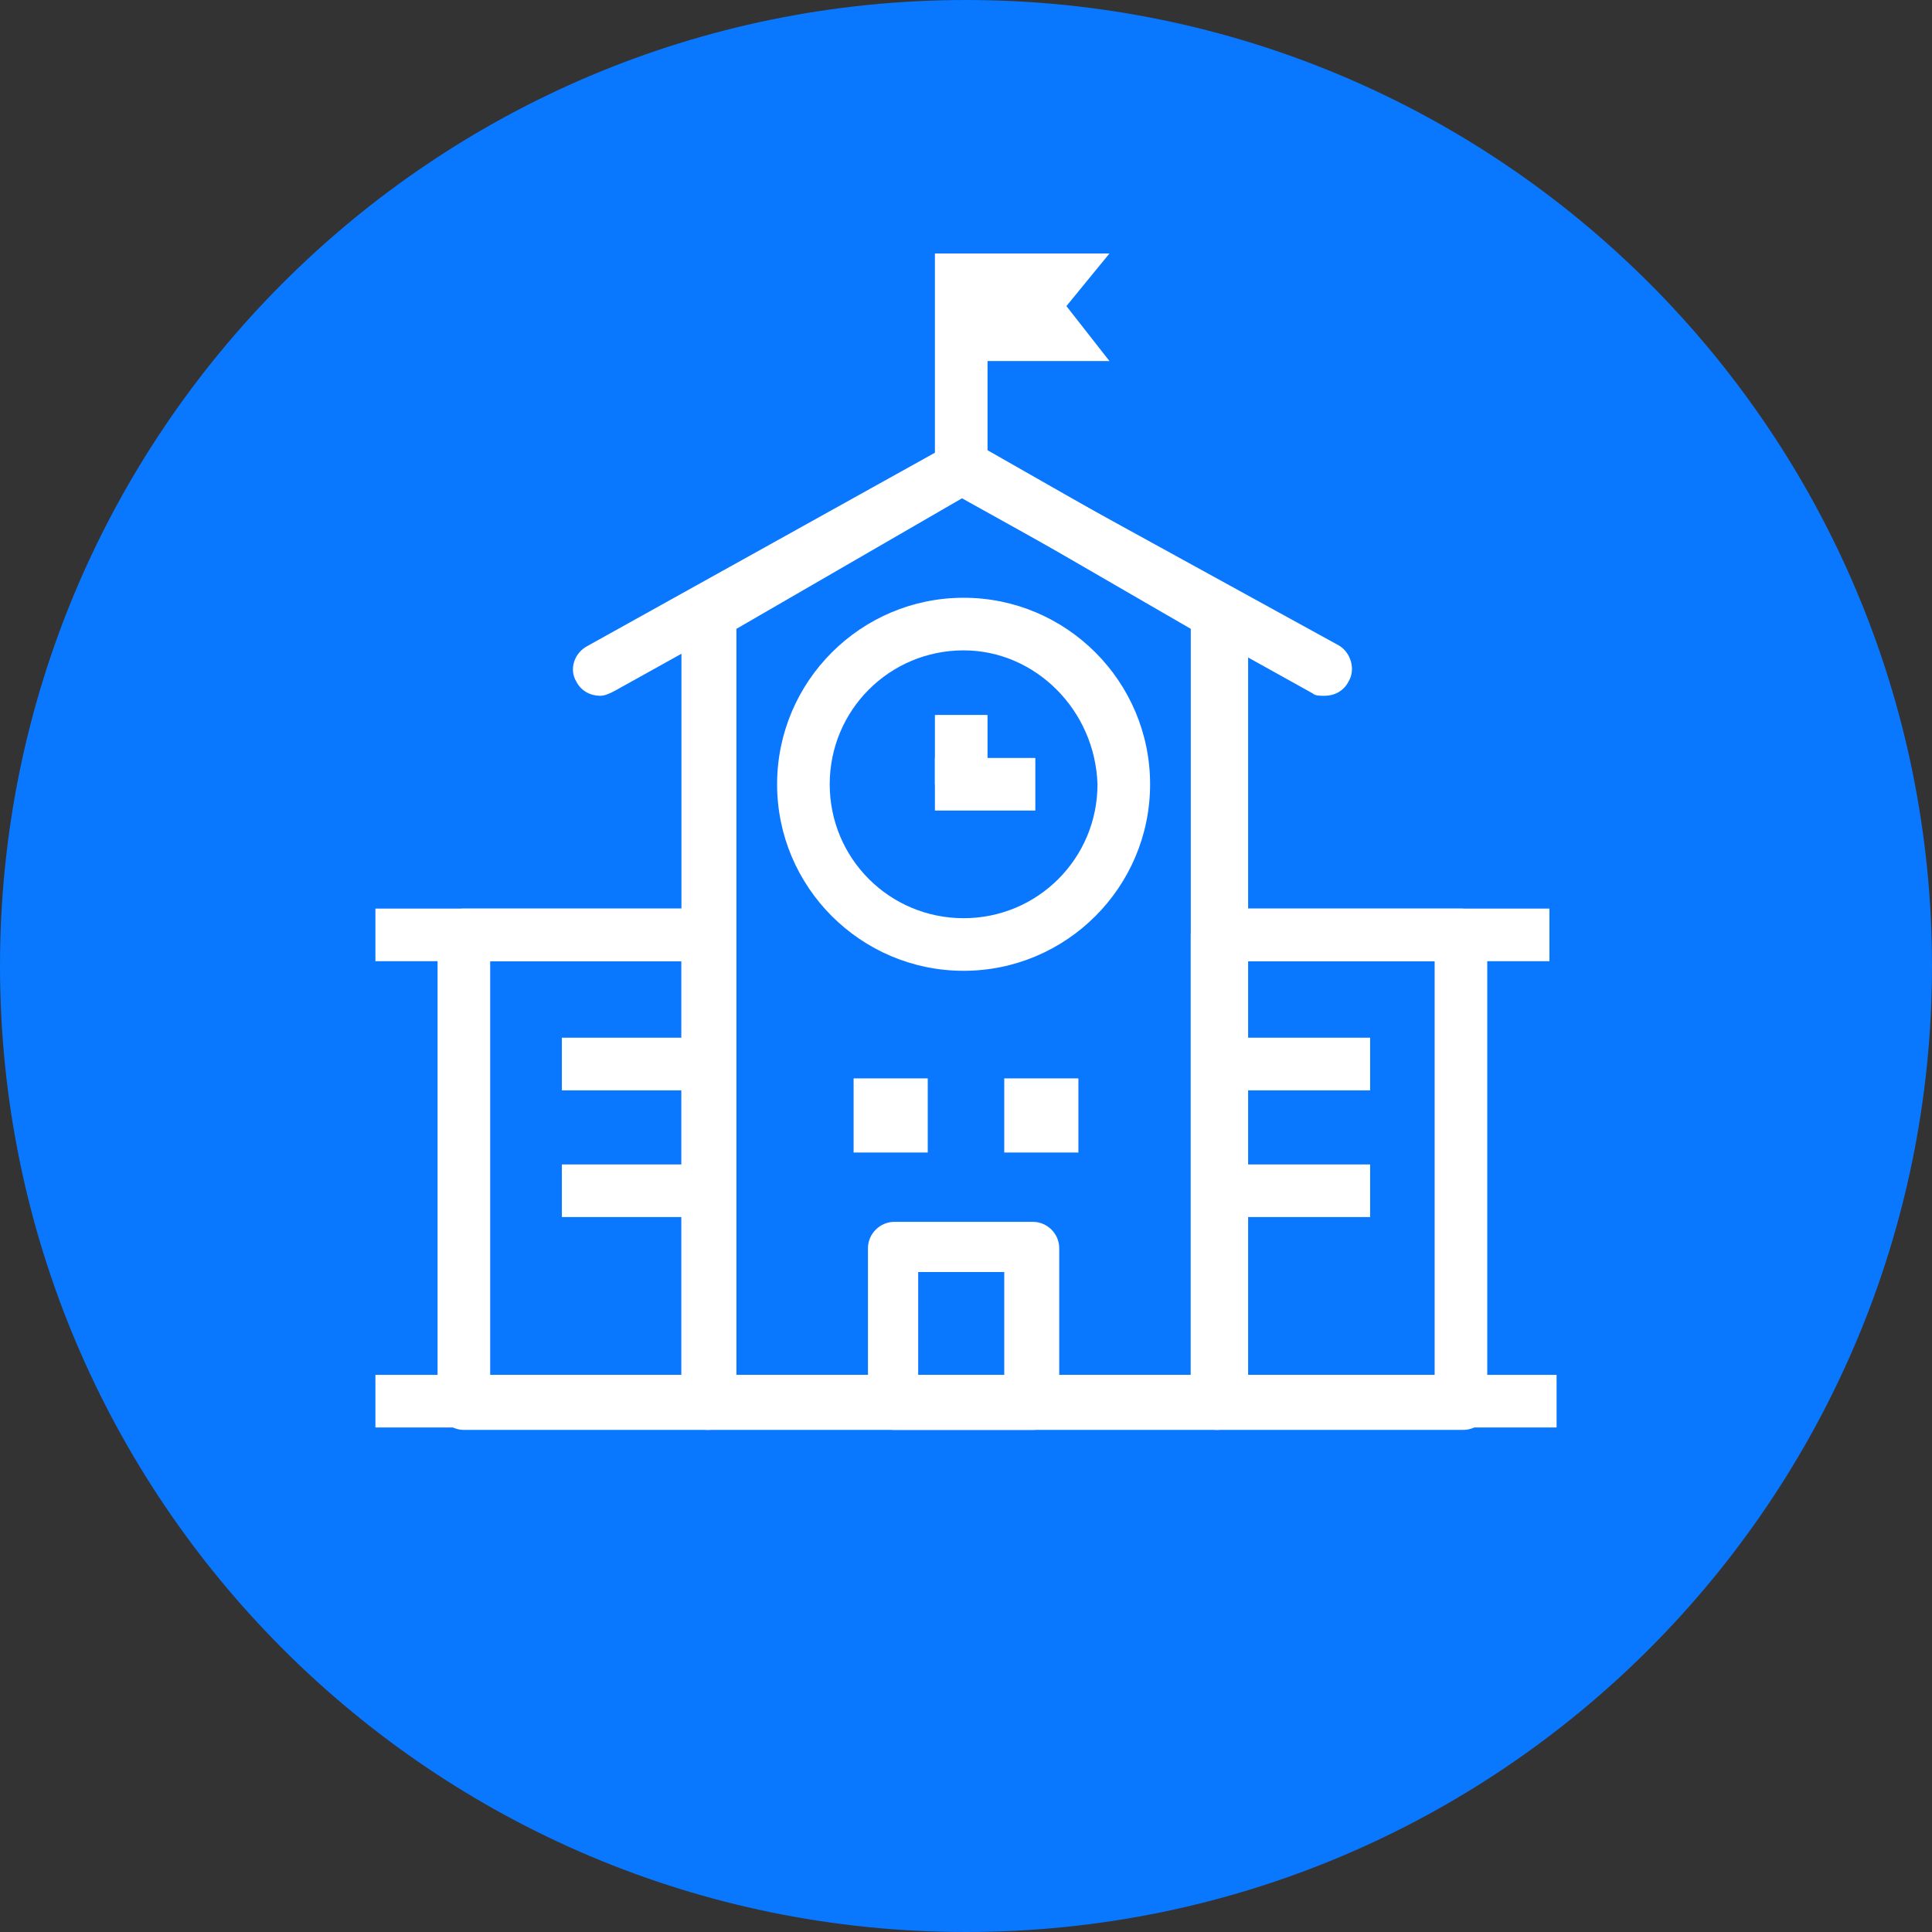 <svg width="35" height="35" viewBox="0 0 35 35" fill="none" xmlns="http://www.w3.org/2000/svg">
<rect x="0" y="0" width="35" height="35" fill="#333333" stroke="none"/>
<path d="M17.5 35C27.165 35 35 27.165 35 17.5C35 7.835 27.165 0 17.5 0C7.835 0 0 7.835 0 17.5C0 27.165 7.835 35 17.5 35Z" fill="#0A77FF"/>
<path d="M22.048 25.904H12.822C12.562 25.904 12.345 25.687 12.345 25.427V11.132C12.345 10.959 12.432 10.786 12.605 10.699L17.24 8.057C17.37 7.97 17.587 7.97 17.716 8.057L22.351 10.699C22.481 10.786 22.611 10.959 22.611 11.132V25.384C22.525 25.687 22.308 25.904 22.048 25.904ZM13.298 24.907H21.572V11.392L17.457 9.01L13.341 11.392V24.907H13.298Z" fill="white"/>
<path d="M10.873 12.605C10.699 12.605 10.526 12.518 10.439 12.345C10.309 12.129 10.396 11.825 10.656 11.695L17.197 8.057C17.413 7.927 17.717 8.014 17.846 8.23C17.977 8.447 17.89 8.75 17.673 8.88L11.132 12.518C11.046 12.562 10.959 12.605 10.873 12.605Z" fill="white"/>
<path d="M23.998 12.605C23.911 12.605 23.824 12.605 23.781 12.562L17.24 8.923C17.024 8.793 16.937 8.49 17.067 8.274C17.197 8.057 17.5 7.97 17.717 8.1L24.258 11.695C24.474 11.825 24.561 12.129 24.431 12.345C24.344 12.519 24.171 12.605 23.998 12.605Z" fill="white"/>
<path d="M26.51 25.904H22.048C21.788 25.904 21.572 25.687 21.572 25.427V16.937C21.572 16.677 21.788 16.46 22.048 16.46H26.467C26.727 16.46 26.943 16.677 26.943 16.937V25.384C26.986 25.687 26.77 25.904 26.51 25.904ZM22.525 24.907H25.99V17.413H22.525V24.907Z" fill="white"/>
<path d="M12.822 25.904H8.403C8.144 25.904 7.927 25.687 7.927 25.427V16.937C7.927 16.677 8.144 16.46 8.403 16.46H12.822C13.082 16.46 13.298 16.677 13.298 16.937V25.384C13.298 25.687 13.082 25.904 12.822 25.904ZM8.88 24.907H12.345V17.413H8.88V24.907Z" fill="white"/>
<path d="M18.713 25.904H16.201C15.941 25.904 15.724 25.687 15.724 25.427V22.611C15.724 22.352 15.941 22.135 16.201 22.135H18.713C18.973 22.135 19.189 22.352 19.189 22.611V25.427C19.189 25.687 18.973 25.904 18.713 25.904ZM16.634 24.907H18.193V23.044H16.634V24.907Z" fill="white"/>
<path d="M16.807 19.536H15.464V20.879H16.807V19.536Z" fill="white"/>
<path d="M19.536 19.536H18.193V20.879H19.536V19.536Z" fill="white"/>
<path d="M12.822 16.46H6.801V17.413H12.822V16.46Z" fill="white"/>
<path d="M28.069 16.46H22.048V17.413H28.069V16.46Z" fill="white"/>
<path d="M28.199 24.907H6.801V25.86H28.199V24.907Z" fill="white"/>
<path d="M24.821 18.799H22.048V19.753H24.821V18.799Z" fill="white"/>
<path d="M24.821 21.095H22.048V22.048H24.821V21.095Z" fill="white"/>
<path d="M12.822 18.799H10.179V19.753H12.822V18.799Z" fill="white"/>
<path d="M12.822 21.095H10.179V22.048H12.822V21.095Z" fill="white"/>
<path d="M17.457 17.587C15.594 17.587 14.078 16.071 14.078 14.208C14.078 12.345 15.594 10.829 17.457 10.829C19.319 10.829 20.835 12.345 20.835 14.208C20.835 16.071 19.319 17.587 17.457 17.587ZM17.457 11.782C16.114 11.782 15.031 12.865 15.031 14.208C15.031 15.551 16.114 16.634 17.457 16.634C18.799 16.634 19.882 15.551 19.882 14.208C19.839 12.865 18.756 11.782 17.457 11.782Z" fill="white"/>
<path d="M17.89 12.952H16.937V14.208H17.89V12.952Z" fill="white"/>
<path d="M18.756 13.731H16.937V14.684H18.756V13.731Z" fill="white"/>
<path d="M17.89 4.592H16.937V8.49H17.89V4.592Z" fill="white"/>
<path d="M17.457 4.592H20.099L19.319 5.545L20.099 6.541H17.457V4.592Z" fill="white"/>
</svg>
